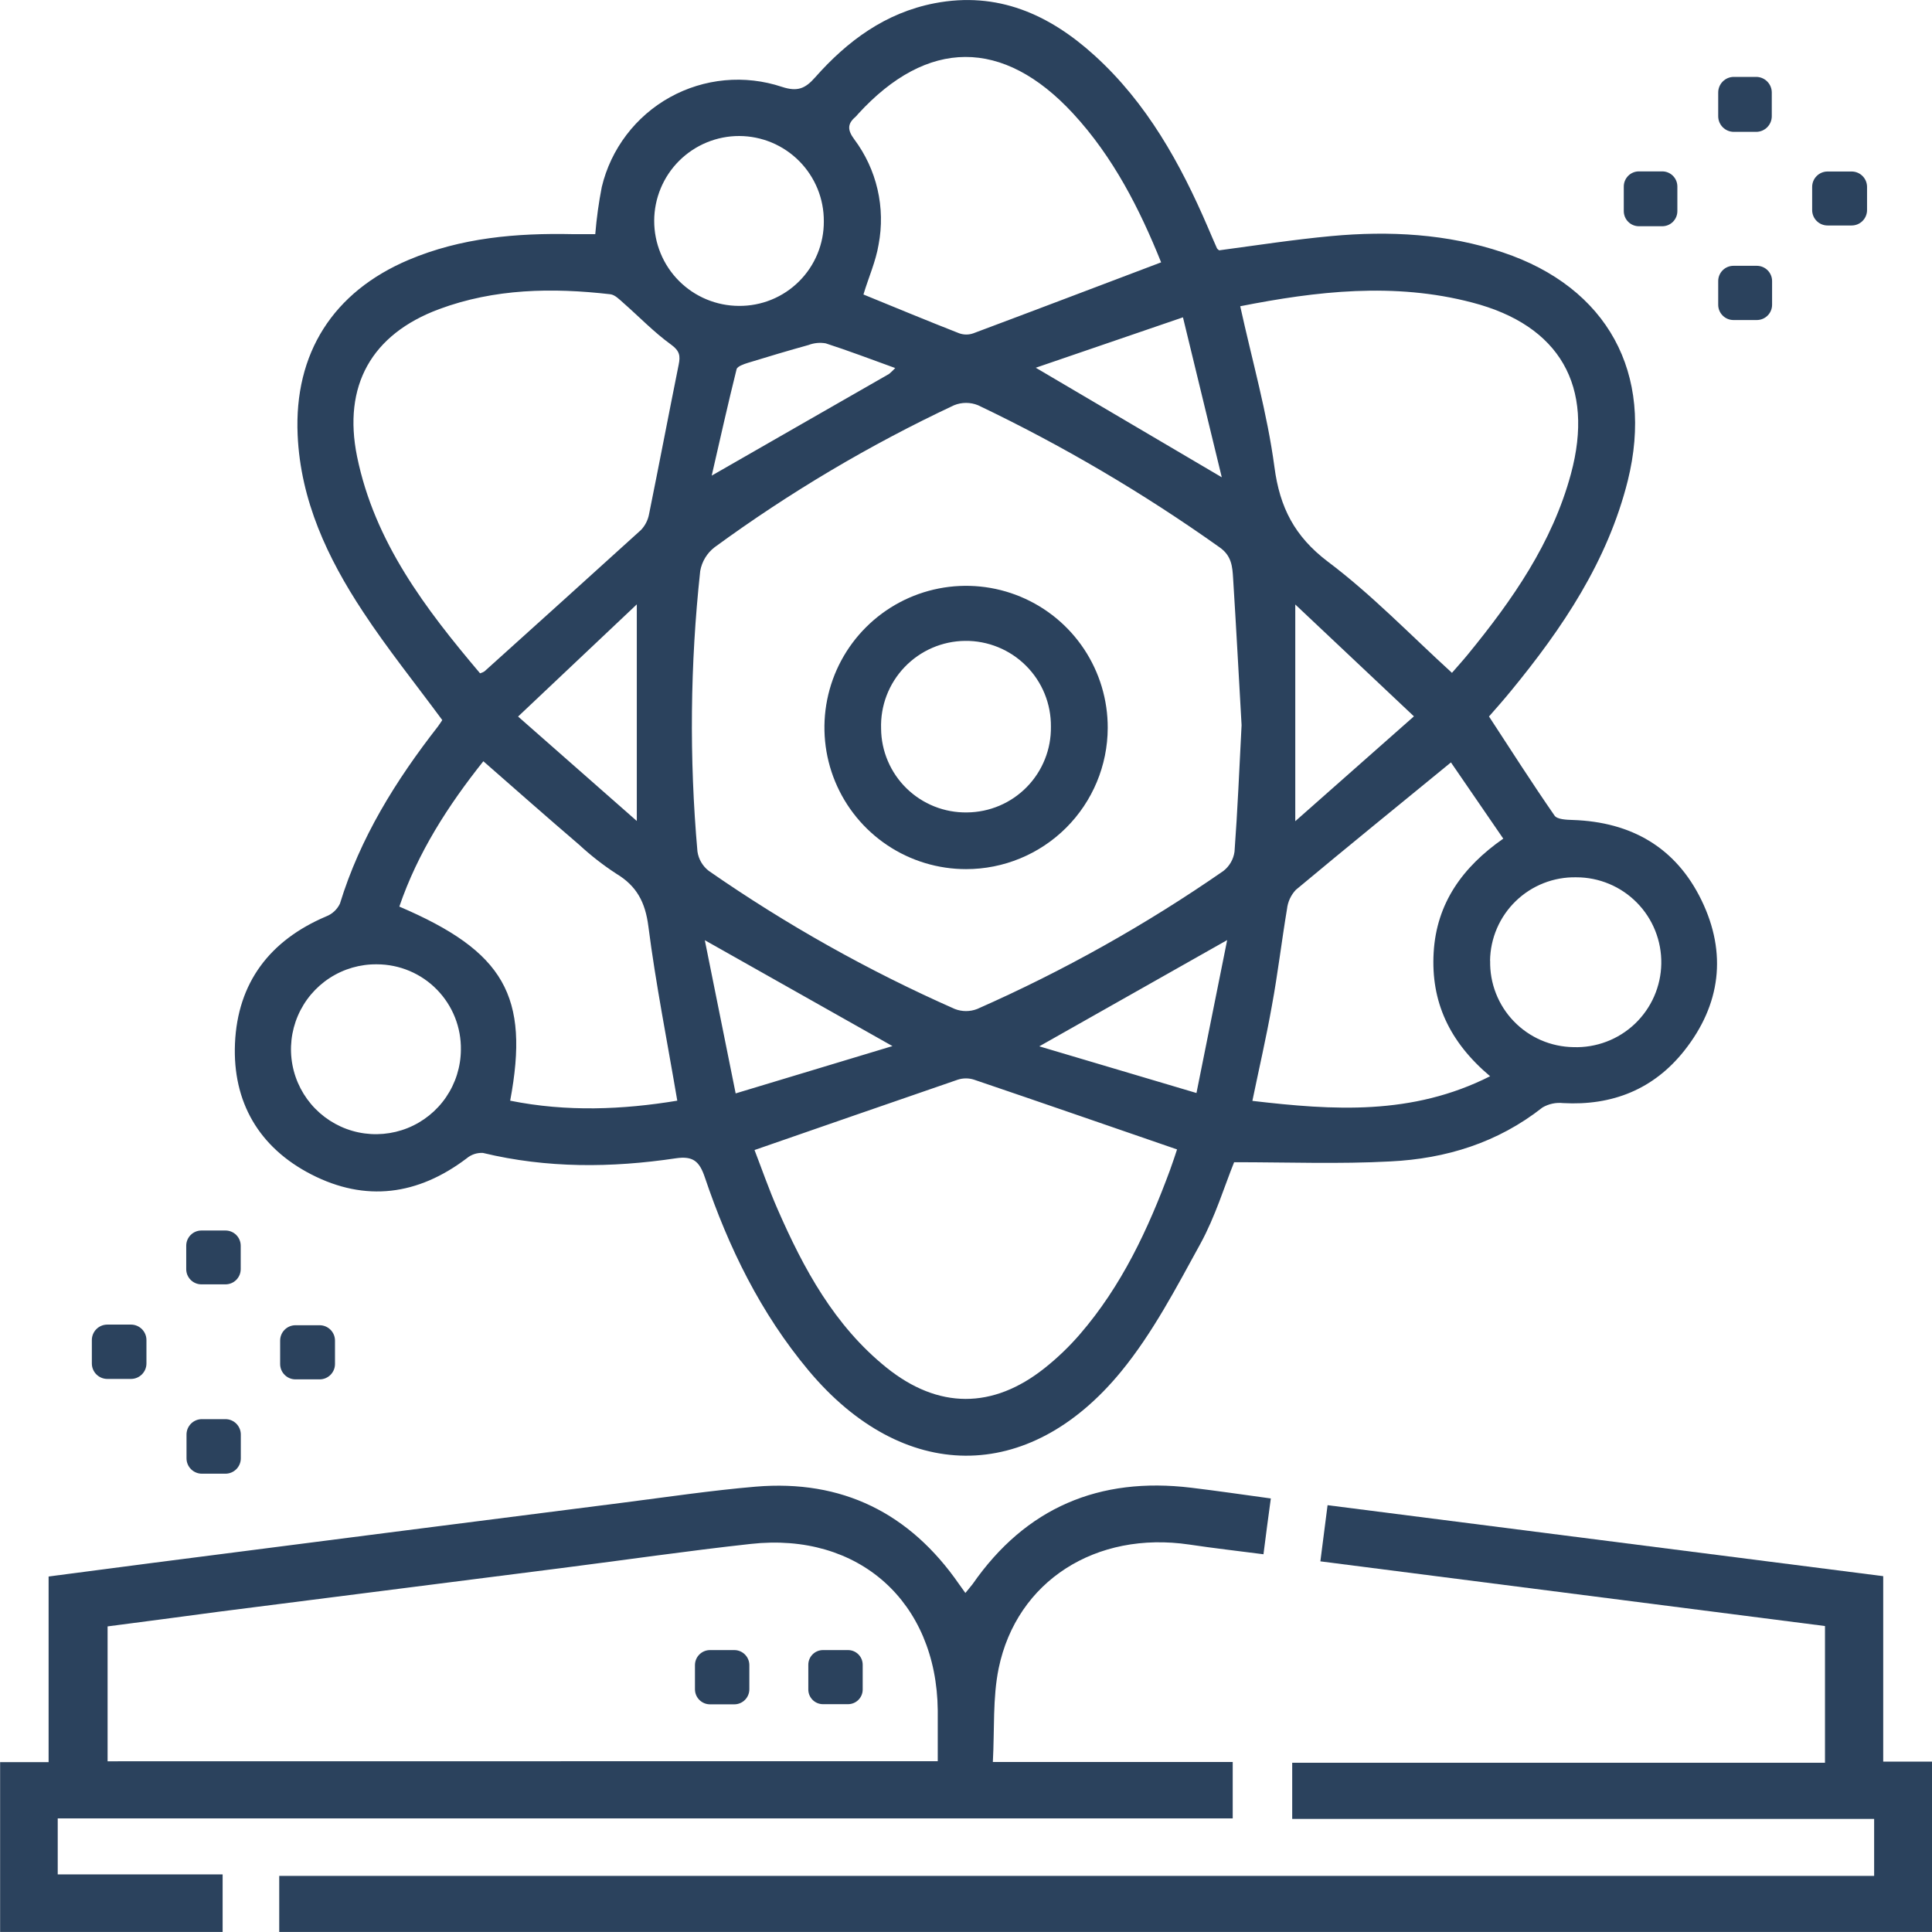 <svg width="100" height="100" viewBox="0 0 100 100" fill="none" xmlns="http://www.w3.org/2000/svg">
<g clip-path="url(#clip0_1077_40201)">
<path d="M0.006 91.209H2.516V81.599L7.972 80.886C16.066 79.843 24.155 78.807 32.238 77.779C34.529 77.487 36.815 77.145 39.114 76.949C43.583 76.573 47.09 78.311 49.639 81.993C49.731 82.123 49.825 82.254 49.968 82.452C50.117 82.269 50.229 82.139 50.344 81.99C53.099 78.029 56.901 76.43 61.652 77.004C63.001 77.166 64.348 77.364 65.778 77.56C65.647 78.549 65.517 79.464 65.397 80.448C64.066 80.276 62.813 80.135 61.566 79.947C56.736 79.23 52.627 81.821 51.69 86.356C51.377 87.887 51.481 89.507 51.39 91.201H63.805V94.121H2.988V97.019H11.523V99.997H0.006V91.209ZM48.538 91.159C48.538 90.212 48.538 89.369 48.538 88.524C48.478 82.911 44.449 79.295 38.863 79.913C35.599 80.271 32.34 80.746 29.089 81.16C23.186 81.915 17.284 82.667 11.38 83.415C9.425 83.676 7.466 83.937 5.569 84.182V91.164L48.538 91.159Z" fill="#2B425D"/>
<path d="M14.453 99.998V97.097H97.005V94.146H66.884V91.239H94.461V84.163L68.342 80.815C68.468 79.834 68.585 78.918 68.715 77.908L97.475 81.582V91.181H100V99.998H14.453Z" fill="#2B425D"/>
<path d="M63.878 60.156C63.377 61.398 62.902 62.972 62.13 64.381C60.883 66.651 59.664 68.994 58.036 70.982C53.224 76.861 46.717 76.759 41.846 70.93C39.369 67.966 37.705 64.561 36.481 60.934C36.202 60.112 35.876 59.822 34.983 59.953C31.646 60.451 28.309 60.475 24.997 59.676C24.691 59.658 24.39 59.758 24.155 59.956C21.634 61.865 18.921 62.233 16.108 60.785C13.402 59.392 12.035 57.038 12.162 54.017C12.296 50.867 13.963 48.673 16.88 47.434C17.194 47.313 17.449 47.077 17.595 46.773C18.639 43.363 20.489 40.394 22.665 37.605C22.761 37.479 22.842 37.344 22.892 37.271C21.493 35.374 20.043 33.573 18.78 31.65C16.953 28.882 15.557 25.91 15.406 22.518C15.215 18.28 17.248 15.105 21.146 13.453C23.87 12.3 26.741 12.057 29.658 12.12C30.041 12.12 30.425 12.12 30.811 12.12C30.878 11.3 30.99 10.485 31.148 9.678C31.381 8.702 31.815 7.786 32.422 6.987C33.028 6.188 33.794 5.523 34.671 5.036C35.548 4.549 36.516 4.249 37.515 4.156C38.514 4.063 39.521 4.179 40.473 4.496C41.271 4.757 41.676 4.59 42.187 4.01C43.857 2.121 45.825 0.663 48.369 0.169C51.63 -0.462 54.315 0.746 56.661 2.878C59.364 5.336 61.097 8.456 62.521 11.77C62.675 12.128 62.827 12.488 62.986 12.843C63.012 12.898 63.077 12.934 63.103 12.957C65.05 12.697 66.973 12.399 68.909 12.219C71.915 11.94 74.91 12.099 77.78 13.062C83.202 14.873 85.632 19.324 84.254 24.877C83.21 29.051 80.877 32.514 78.192 35.781C77.822 36.232 77.436 36.67 77.07 37.085C78.208 38.826 79.304 40.543 80.463 42.215C80.601 42.416 81.084 42.432 81.41 42.442C84.436 42.544 86.743 43.862 88.071 46.599C89.399 49.336 89.063 52.002 87.181 54.38C85.6 56.378 83.458 57.237 80.906 57.096C80.535 57.055 80.161 57.135 79.839 57.323C77.522 59.149 74.837 59.974 71.964 60.115C69.326 60.258 66.665 60.156 63.878 60.156ZM64.264 37.534C64.123 35.071 63.988 32.504 63.826 29.939C63.789 29.338 63.755 28.772 63.132 28.334C59.183 25.525 54.999 23.063 50.626 20.976C50.227 20.813 49.78 20.813 49.381 20.976C45.023 23.022 40.873 25.484 36.987 28.326C36.594 28.628 36.329 29.067 36.243 29.555C35.721 34.379 35.673 39.242 36.1 44.075C36.158 44.472 36.368 44.83 36.684 45.075C40.692 47.859 44.956 50.253 49.42 52.224C49.793 52.37 50.208 52.37 50.581 52.224C55.045 50.255 59.311 47.864 63.32 45.083C63.638 44.837 63.846 44.476 63.899 44.078C64.058 41.933 64.147 39.786 64.264 37.534ZM39.054 59.525C39.422 60.477 39.792 61.547 40.246 62.583C41.595 65.672 43.187 68.61 45.874 70.779C48.562 72.947 51.388 72.942 54.067 70.815C54.729 70.289 55.341 69.702 55.894 69.062C58.052 66.565 59.427 63.629 60.559 60.563C60.71 60.154 60.843 59.736 60.924 59.494C57.342 58.26 53.879 57.059 50.414 55.883C50.143 55.796 49.851 55.796 49.579 55.883C46.112 57.075 42.652 58.278 39.054 59.525ZM75.153 34.826C75.434 34.499 75.719 34.189 75.985 33.863C78.284 31.05 80.348 28.099 81.311 24.529C82.54 19.989 80.739 16.837 76.196 15.658C72.157 14.599 68.134 15.074 64.194 15.851C64.812 18.664 65.595 21.396 65.966 24.183C66.242 26.27 67.009 27.765 68.724 29.067C70.996 30.773 72.99 32.853 75.153 34.826ZM24.846 34.852C24.927 34.828 25.004 34.794 25.076 34.75C27.782 32.315 30.483 29.875 33.178 27.431C33.393 27.204 33.538 26.92 33.595 26.612C34.117 24.034 34.61 21.451 35.129 18.87C35.221 18.419 35.181 18.16 34.738 17.839C33.853 17.2 33.086 16.399 32.262 15.676C32.058 15.496 31.826 15.256 31.586 15.23C28.583 14.886 25.603 14.935 22.73 16C19.221 17.305 17.738 19.971 18.482 23.632C19.39 28.065 22.028 31.517 24.849 34.852H24.846ZM60.1 13.579C58.986 10.813 57.624 8.128 55.541 5.873C51.922 1.959 47.998 1.975 44.405 5.91C44.365 5.961 44.322 6.009 44.275 6.053C43.844 6.419 43.873 6.747 44.215 7.209C44.793 7.98 45.204 8.864 45.421 9.803C45.638 10.742 45.656 11.716 45.475 12.663C45.331 13.534 44.953 14.369 44.692 15.243C46.339 15.916 47.985 16.6 49.65 17.252C49.886 17.336 50.144 17.336 50.38 17.252C53.587 16.052 56.799 14.828 60.1 13.579ZM26.407 56.971C29.329 57.56 32.23 57.438 35.056 56.971C34.534 53.889 33.942 50.93 33.559 47.943C33.399 46.695 32.953 45.855 31.896 45.221C31.215 44.777 30.573 44.276 29.976 43.723C28.329 42.312 26.699 40.877 25.018 39.402C23.192 41.696 21.626 44.128 20.669 46.925C26.099 49.247 27.422 51.554 26.407 56.968V56.971ZM77.13 55.708C75.017 53.928 74.057 51.849 74.206 49.299C74.354 46.75 75.703 44.877 77.809 43.408L75.101 39.462C72.34 41.722 69.692 43.872 67.072 46.059C66.816 46.331 66.656 46.679 66.615 47.05C66.336 48.717 66.14 50.398 65.832 52.06C65.545 53.683 65.172 55.29 64.823 56.981C69.008 57.471 73.086 57.748 77.13 55.705V55.708ZM77.13 49.73C77.118 50.307 77.219 50.881 77.43 51.419C77.64 51.956 77.954 52.447 78.355 52.862C78.755 53.278 79.235 53.61 79.764 53.84C80.294 54.069 80.864 54.191 81.441 54.2C82.025 54.22 82.606 54.123 83.152 53.916C83.698 53.709 84.198 53.395 84.621 52.993C85.044 52.59 85.383 52.108 85.618 51.573C85.853 51.038 85.979 50.462 85.988 49.879C85.998 49.295 85.891 48.715 85.674 48.172C85.458 47.63 85.135 47.137 84.725 46.721C84.315 46.305 83.827 45.974 83.288 45.749C82.749 45.524 82.171 45.408 81.587 45.409C81.01 45.397 80.436 45.5 79.899 45.711C79.362 45.922 78.872 46.237 78.457 46.639C78.042 47.04 77.711 47.52 77.482 48.05C77.254 48.58 77.132 49.15 77.125 49.727L77.13 49.73ZM23.855 54.348C23.866 53.771 23.762 53.197 23.549 52.66C23.336 52.123 23.018 51.634 22.614 51.221C22.21 50.808 21.729 50.48 21.196 50.255C20.664 50.031 20.093 49.914 19.515 49.913C18.645 49.901 17.791 50.148 17.061 50.623C16.332 51.097 15.759 51.778 15.417 52.578C15.074 53.377 14.976 54.261 15.136 55.117C15.296 55.972 15.707 56.761 16.315 57.383C16.924 58.005 17.703 58.433 18.555 58.612C19.407 58.79 20.293 58.712 21.1 58.387C21.907 58.062 22.6 57.505 23.09 56.786C23.581 56.067 23.847 55.218 23.855 54.348ZM42.641 11.454C42.644 10.877 42.534 10.305 42.316 9.771C42.097 9.237 41.776 8.751 41.37 8.341C40.964 7.931 40.481 7.605 39.949 7.381C39.416 7.158 38.845 7.042 38.268 7.04C37.691 7.038 37.119 7.151 36.585 7.37C36.051 7.59 35.566 7.913 35.156 8.32C34.747 8.727 34.422 9.211 34.2 9.744C33.978 10.277 33.862 10.848 33.861 11.426C33.86 12.003 33.972 12.575 34.192 13.109C34.411 13.643 34.734 14.129 35.142 14.538C35.549 14.947 36.033 15.272 36.566 15.494C37.099 15.716 37.67 15.832 38.247 15.833C38.825 15.838 39.397 15.729 39.931 15.511C40.466 15.293 40.952 14.97 41.36 14.563C41.769 14.156 42.093 13.671 42.313 13.137C42.533 12.604 42.645 12.032 42.641 11.454ZM38.075 56.595L46.193 54.145L36.481 48.665C37.016 51.311 37.53 53.865 38.075 56.582V56.595ZM63.521 48.657L53.793 54.158L61.929 56.574C62.48 53.829 62.988 51.293 63.521 48.644V48.657ZM63.239 24.704C62.553 21.876 61.908 19.225 61.23 16.425L53.611 19.034L63.239 24.704ZM67.043 42.505L73.185 37.078L67.043 31.288V42.505ZM26.816 37.088L32.961 42.494V31.282L26.816 37.088ZM46.346 19.053C45.06 18.588 43.909 18.15 42.74 17.772C42.441 17.719 42.132 17.749 41.848 17.858C40.804 18.147 39.761 18.458 38.717 18.779C38.498 18.847 38.164 18.961 38.125 19.113C37.676 20.916 37.272 22.727 36.838 24.618C40.011 22.792 43.014 21.08 46.018 19.355C46.134 19.257 46.243 19.152 46.346 19.04V19.053Z" fill="#2B425D"/>
<path d="M90.898 3.98H89.743C89.296 3.98 88.934 4.343 88.934 4.789V6.016C88.934 6.462 89.296 6.825 89.743 6.825H90.898C91.345 6.825 91.707 6.462 91.707 6.016V4.789C91.707 4.343 91.345 3.98 90.898 3.98Z" fill="#2B425D"/>
<path d="M86.038 8.871H84.83C84.397 8.871 84.047 9.222 84.047 9.654V10.927C84.047 11.36 84.397 11.71 84.83 11.71H86.038C86.47 11.71 86.82 11.36 86.82 10.927V9.654C86.82 9.222 86.47 8.871 86.038 8.871Z" fill="#2B425D"/>
<path d="M95.84 8.877H94.595C94.154 8.877 93.797 9.234 93.797 9.675V10.873C93.797 11.314 94.154 11.671 94.595 11.671H95.84C96.281 11.671 96.638 11.314 96.638 10.873V9.675C96.638 9.234 96.281 8.877 95.84 8.877Z" fill="#2B425D"/>
<path d="M90.932 13.758H89.724C89.288 13.758 88.934 14.112 88.934 14.548V15.775C88.934 16.211 89.288 16.565 89.724 16.565H90.932C91.369 16.565 91.723 16.211 91.723 15.775V14.548C91.723 14.112 91.369 13.758 90.932 13.758Z" fill="#2B425D"/>
<path d="M11.671 63.691H10.427C9.991 63.691 9.639 64.044 9.639 64.479V65.69C9.639 66.125 9.991 66.478 10.427 66.478H11.671C12.107 66.478 12.459 66.125 12.459 65.69V64.479C12.459 64.044 12.107 63.691 11.671 63.691Z" fill="#2B425D"/>
<path d="M6.779 68.561H5.555C5.113 68.561 4.754 68.919 4.754 69.362V70.572C4.754 71.015 5.113 71.373 5.555 71.373H6.779C7.221 71.373 7.58 71.015 7.58 70.572V69.362C7.58 68.919 7.221 68.561 6.779 68.561Z" fill="#2B425D"/>
<path d="M16.543 68.594H15.296C14.856 68.594 14.5 68.95 14.5 69.39V70.6C14.5 71.04 14.856 71.396 15.296 71.396H16.543C16.983 71.396 17.339 71.04 17.339 70.6V69.39C17.339 68.95 16.983 68.594 16.543 68.594Z" fill="#2B425D"/>
<path d="M11.669 73.455H10.45C10.011 73.455 9.654 73.811 9.654 74.251V75.483C9.654 75.922 10.011 76.278 10.45 76.278H11.669C12.108 76.278 12.464 75.922 12.464 75.483V74.251C12.464 73.811 12.108 73.455 11.669 73.455Z" fill="#2B425D"/>
<path d="M38.006 85.408H36.751C36.32 85.408 35.971 85.757 35.971 86.188V87.436C35.971 87.867 36.32 88.216 36.751 88.216H38.006C38.437 88.216 38.786 87.867 38.786 87.436V86.188C38.786 85.757 38.437 85.408 38.006 85.408Z" fill="#2B425D"/>
<path d="M43.894 85.408H42.597C42.178 85.408 41.838 85.748 41.838 86.168V87.449C41.838 87.868 42.178 88.208 42.597 88.208H43.894C44.313 88.208 44.653 87.868 44.653 87.449V86.168C44.653 85.748 44.313 85.408 43.894 85.408Z" fill="#2B425D"/>
<path d="M50.004 44.986C48.553 44.986 47.134 44.556 45.928 43.749C44.721 42.942 43.782 41.795 43.227 40.454C42.673 39.113 42.53 37.637 42.815 36.214C43.1 34.791 43.801 33.485 44.829 32.461C45.857 31.436 47.166 30.74 48.59 30.46C50.014 30.18 51.489 30.329 52.828 30.888C54.167 31.447 55.31 32.391 56.113 33.6C56.915 34.809 57.341 36.229 57.336 37.68C57.33 39.621 56.554 41.479 55.18 42.849C53.806 44.218 51.944 44.987 50.004 44.986ZM50.048 42.051C50.626 42.047 51.196 41.929 51.728 41.704C52.259 41.479 52.741 41.15 53.145 40.738C53.549 40.326 53.868 39.837 54.082 39.301C54.297 38.766 54.403 38.192 54.395 37.615C54.401 37.03 54.291 36.449 54.07 35.907C53.849 35.365 53.521 34.873 53.107 34.459C52.693 34.045 52.201 33.718 51.659 33.497C51.117 33.276 50.536 33.165 49.951 33.172C49.365 33.178 48.787 33.301 48.25 33.534C47.713 33.767 47.228 34.105 46.823 34.528C46.418 34.95 46.102 35.45 45.892 35.997C45.683 36.544 45.586 37.127 45.605 37.712C45.609 38.289 45.728 38.86 45.955 39.391C46.181 39.922 46.51 40.403 46.923 40.806C47.336 41.21 47.825 41.527 48.361 41.741C48.898 41.955 49.471 42.06 50.048 42.051Z" fill="#2B425D"/>
</g>
<defs>
<clipPath id="clip0_1077_40201">
<rect width="100" height="100" fill="white"/>
</clipPath>
</defs>
</svg>
